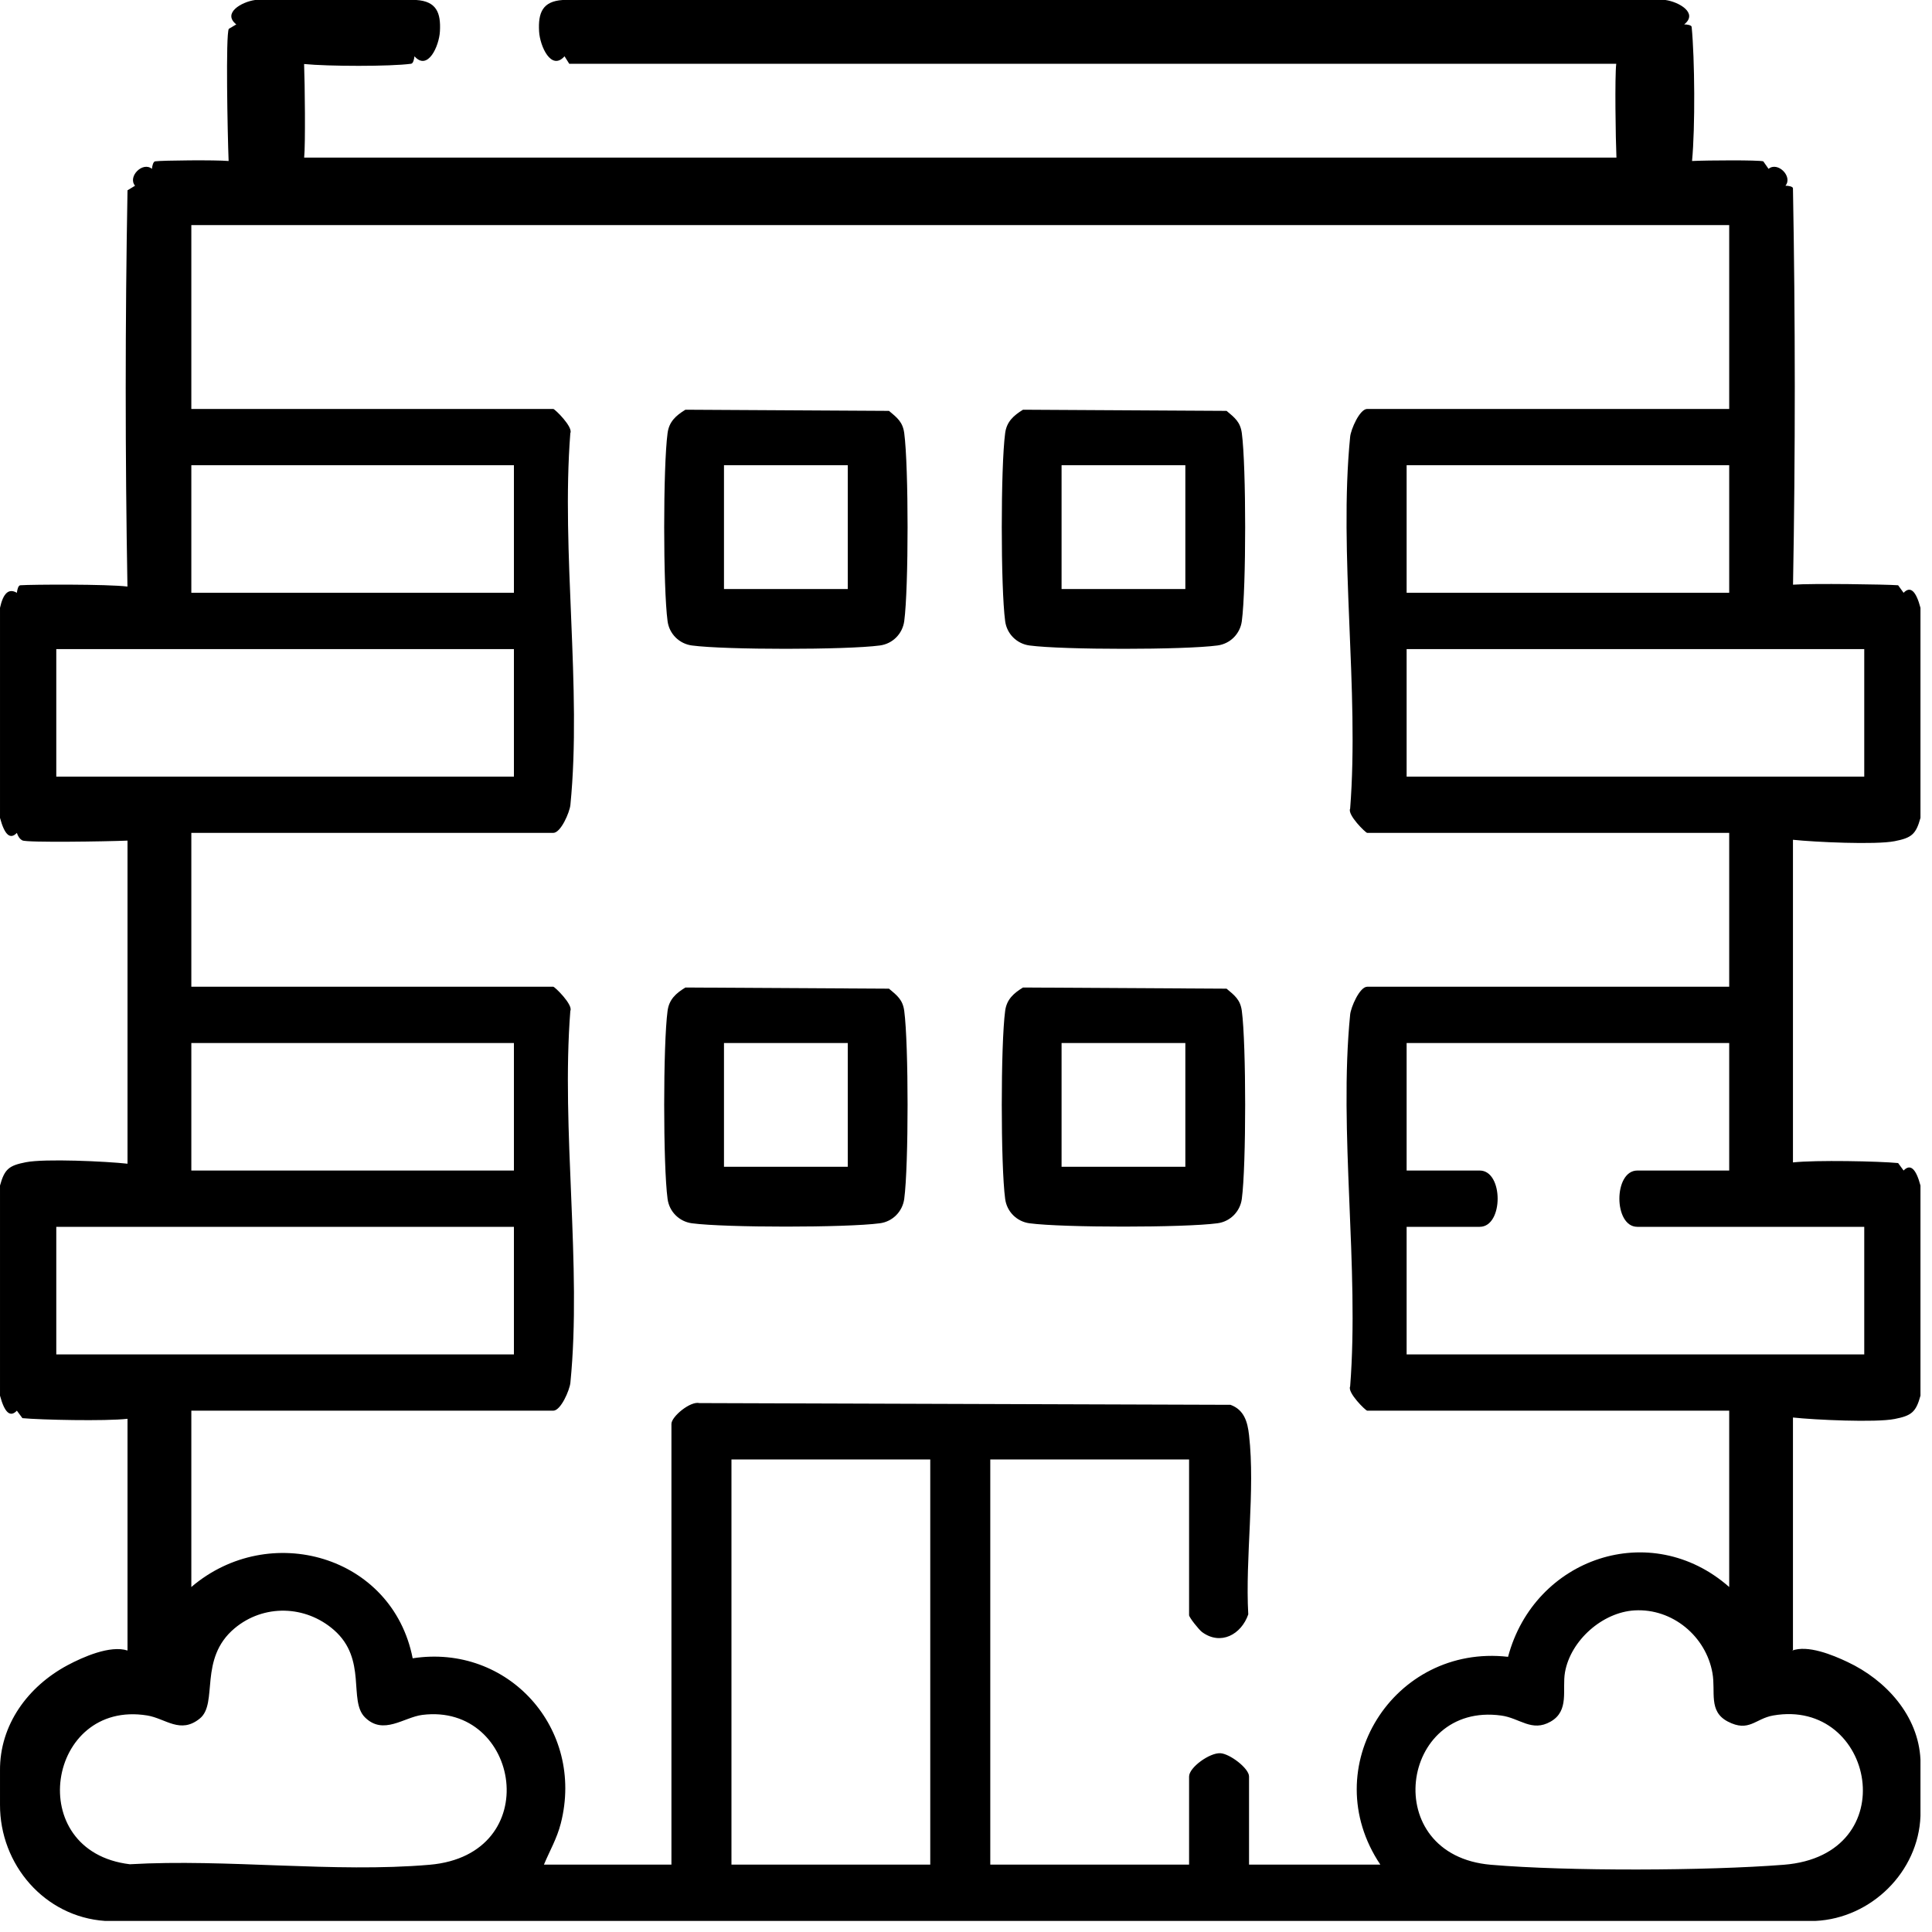 <svg width="30" height="30" viewBox="0 0 30 30" fill="none" xmlns="http://www.w3.org/2000/svg">
<g clip-path="url(#clip0_72_10616)">
<path d="M29.419 13.062C29.678 13.011 29.75 12.96 29.821 12.7V9.438C29.751 9.173 29.663 9.096 29.559 9.205L29.474 9.088C29.289 9.074 28.14 9.057 27.842 9.079C27.879 7.05 27.878 4.951 27.841 2.924C27.84 2.896 27.77 2.883 27.724 2.884C27.843 2.742 27.604 2.503 27.462 2.622L27.38 2.505C27.3 2.484 26.532 2.488 26.274 2.5C26.324 1.976 26.316 0.912 26.268 0.418C26.265 0.389 26.197 0.379 26.152 0.379C26.374 0.203 26.07 0.029 25.861 0H8.737C8.427 0.02 8.354 0.195 8.371 0.488C8.384 0.718 8.56 1.107 8.766 0.874L8.839 0.99H25.097C25.073 1.184 25.087 2.156 25.1 2.447H4.723C4.744 2.249 4.734 1.29 4.722 0.994C5.091 1.031 6.061 1.034 6.383 0.99C6.417 0.986 6.43 0.919 6.436 0.874C6.642 1.107 6.818 0.718 6.831 0.488C6.848 0.195 6.775 0.02 6.465 0H3.961C3.752 0.029 3.448 0.203 3.669 0.379L3.553 0.448C3.503 0.533 3.533 2.066 3.55 2.5C3.348 2.482 2.523 2.49 2.41 2.505C2.378 2.509 2.364 2.577 2.359 2.622C2.217 2.503 1.978 2.742 2.097 2.884L1.98 2.955C1.943 4.982 1.943 7.08 1.979 9.108C1.661 9.069 0.502 9.075 0.315 9.088C0.283 9.09 0.267 9.159 0.262 9.205C0.137 9.131 0.05 9.209 9.5918e-05 9.438V12.7C0.071 12.965 0.158 13.042 0.262 12.933C0.277 12.98 0.302 13.026 0.348 13.05C0.417 13.086 1.643 13.067 1.98 13.053V18.07C1.643 18.033 0.696 17.989 0.402 18.047C0.143 18.098 0.071 18.149 9.5918e-05 18.409V21.672C0.071 21.936 0.158 22.014 0.262 21.905L0.348 22.021C0.633 22.048 1.635 22.07 1.98 22.031V25.629C1.71 25.542 1.286 25.731 1.048 25.858C0.434 26.187 -0.007 26.783 9.5918e-05 27.497V28.022C-0.003 28.953 0.692 29.764 1.631 29.828H28.19C29.055 29.787 29.791 29.066 29.821 28.197V27.323C29.789 26.641 29.286 26.088 28.688 25.807C28.458 25.698 28.069 25.537 27.823 25.632L27.841 25.622V22.011C28.179 22.048 29.126 22.092 29.419 22.034C29.678 21.983 29.75 21.932 29.821 21.672V18.409C29.751 18.145 29.663 18.067 29.559 18.176L29.474 18.06C29.179 18.031 28.193 18.011 27.841 18.05V13.04C28.179 13.076 29.126 13.12 29.419 13.062ZM2.971 7.224H7.98V9.205H2.971V7.224ZM0.874 12.059V10.079H7.98V12.059H0.874ZM2.971 16.196H7.98V18.176H2.971V16.196ZM0.874 21.031V19.05H7.98V21.031H0.874ZM6.671 28.956C5.189 29.084 3.519 28.861 2.016 28.948C0.349 28.748 0.732 26.384 2.287 26.638C2.572 26.685 2.8 26.931 3.103 26.685C3.393 26.449 3.078 25.758 3.642 25.285C4.094 24.906 4.744 24.924 5.186 25.311C5.706 25.766 5.406 26.406 5.666 26.666C5.952 26.951 6.269 26.666 6.557 26.629C8.076 26.438 8.476 28.8 6.671 28.956ZM14.445 28.954H11.358V22.662H14.445V28.954ZM21.434 28.954H19.395V27.585C19.395 27.458 19.095 27.231 18.95 27.224C18.785 27.214 18.464 27.444 18.464 27.585V28.954H15.377V22.662H18.464V25.08C18.464 25.115 18.618 25.308 18.666 25.343C18.956 25.556 19.275 25.38 19.383 25.068C19.334 24.188 19.493 23.143 19.395 22.284C19.372 22.078 19.319 21.891 19.107 21.814L10.861 21.787C10.718 21.753 10.426 21.998 10.426 22.109V28.954H8.446C8.538 28.734 8.646 28.554 8.708 28.314C9.084 26.843 7.89 25.521 6.408 25.75C6.095 24.152 4.182 23.609 2.971 24.643V21.905H8.591C8.708 21.905 8.845 21.587 8.857 21.471C9.037 19.656 8.712 17.545 8.856 15.697C8.903 15.604 8.615 15.322 8.591 15.322H2.971V12.933H8.591C8.708 12.933 8.845 12.615 8.857 12.5C9.037 10.684 8.712 8.573 8.856 6.726C8.903 6.632 8.615 6.35 8.591 6.35H2.971V3.495H26.851V6.35H21.23C21.113 6.35 20.976 6.668 20.965 6.783C20.785 8.599 21.109 10.71 20.965 12.557C20.918 12.651 21.206 12.933 21.23 12.933H26.851V15.322H21.23C21.113 15.322 20.976 15.64 20.965 15.755C20.785 17.57 21.109 19.682 20.965 21.529C20.918 21.623 21.206 21.905 21.23 21.905H26.851V24.643C25.632 23.57 23.825 24.191 23.417 25.727C21.642 25.525 20.422 27.446 21.434 28.954ZM26.851 7.224V9.205H21.842V7.224H26.851ZM27.698 28.956C26.502 29.05 24.339 29.058 23.15 28.956C21.404 28.806 21.739 26.422 23.312 26.639C23.599 26.678 23.785 26.9 24.078 26.733C24.374 26.564 24.254 26.236 24.301 25.967C24.388 25.474 24.881 25.034 25.384 25.006C25.97 24.973 26.491 25.409 26.591 25.98C26.643 26.272 26.524 26.573 26.829 26.732C27.159 26.904 27.256 26.686 27.534 26.638C29.11 26.363 29.588 28.808 27.698 28.956ZM28.948 19.05V21.031H21.842V19.05H22.977C23.348 19.05 23.348 18.176 22.977 18.176H21.842V16.196H26.851V18.176H25.424C25.053 18.176 25.053 19.05 25.424 19.05H28.948ZM21.842 12.059V10.079H28.948V12.059H21.842Z" fill="black"/>
<path d="M14.041 6.726C14.018 6.552 13.931 6.486 13.804 6.38L10.643 6.362C10.495 6.453 10.389 6.548 10.366 6.726C10.296 7.247 10.296 9.124 10.366 9.645C10.392 9.844 10.548 9.997 10.744 10.023C11.264 10.092 13.142 10.092 13.662 10.023C13.862 9.997 14.014 9.841 14.041 9.645C14.11 9.124 14.11 7.246 14.041 6.726ZM13.164 9.146H11.242V7.224H13.164V9.146Z" fill="black"/>
<path d="M19.283 6.726C19.26 6.552 19.173 6.486 19.046 6.38L15.885 6.362C15.738 6.453 15.631 6.548 15.608 6.726C15.538 7.247 15.538 9.124 15.608 9.645C15.634 9.844 15.79 9.997 15.986 10.023C16.506 10.092 18.384 10.092 18.904 10.023C19.104 9.997 19.257 9.841 19.283 9.645C19.352 9.124 19.352 7.246 19.283 6.726ZM18.406 9.146H16.484V7.224H18.406V9.146Z" fill="black"/>
<path d="M14.041 15.697C14.018 15.524 13.931 15.458 13.804 15.352L10.643 15.334C10.495 15.424 10.389 15.52 10.366 15.697C10.296 16.219 10.296 18.095 10.366 18.616C10.392 18.816 10.548 18.969 10.744 18.995C11.264 19.064 13.142 19.064 13.662 18.995C13.862 18.969 14.014 18.812 14.041 18.616C14.11 18.096 14.11 16.218 14.041 15.697ZM13.164 18.118H11.242V16.196H13.164V18.118Z" fill="black"/>
<path d="M19.283 15.697C19.26 15.524 19.173 15.458 19.046 15.352L15.885 15.334C15.738 15.424 15.631 15.52 15.608 15.697C15.538 16.219 15.538 18.095 15.608 18.616C15.634 18.816 15.79 18.969 15.986 18.995C16.506 19.064 18.384 19.064 18.904 18.995C19.104 18.969 19.257 18.812 19.283 18.616C19.352 18.096 19.352 16.218 19.283 15.697ZM18.406 18.118H16.484V16.196H18.406V18.118Z" fill="black"/>
</g>
<defs>
<clipPath id="clip0_72_10616">
<rect width="29.821" height="29.828" fill="white"/>
</clipPath>
</defs>
</svg>
